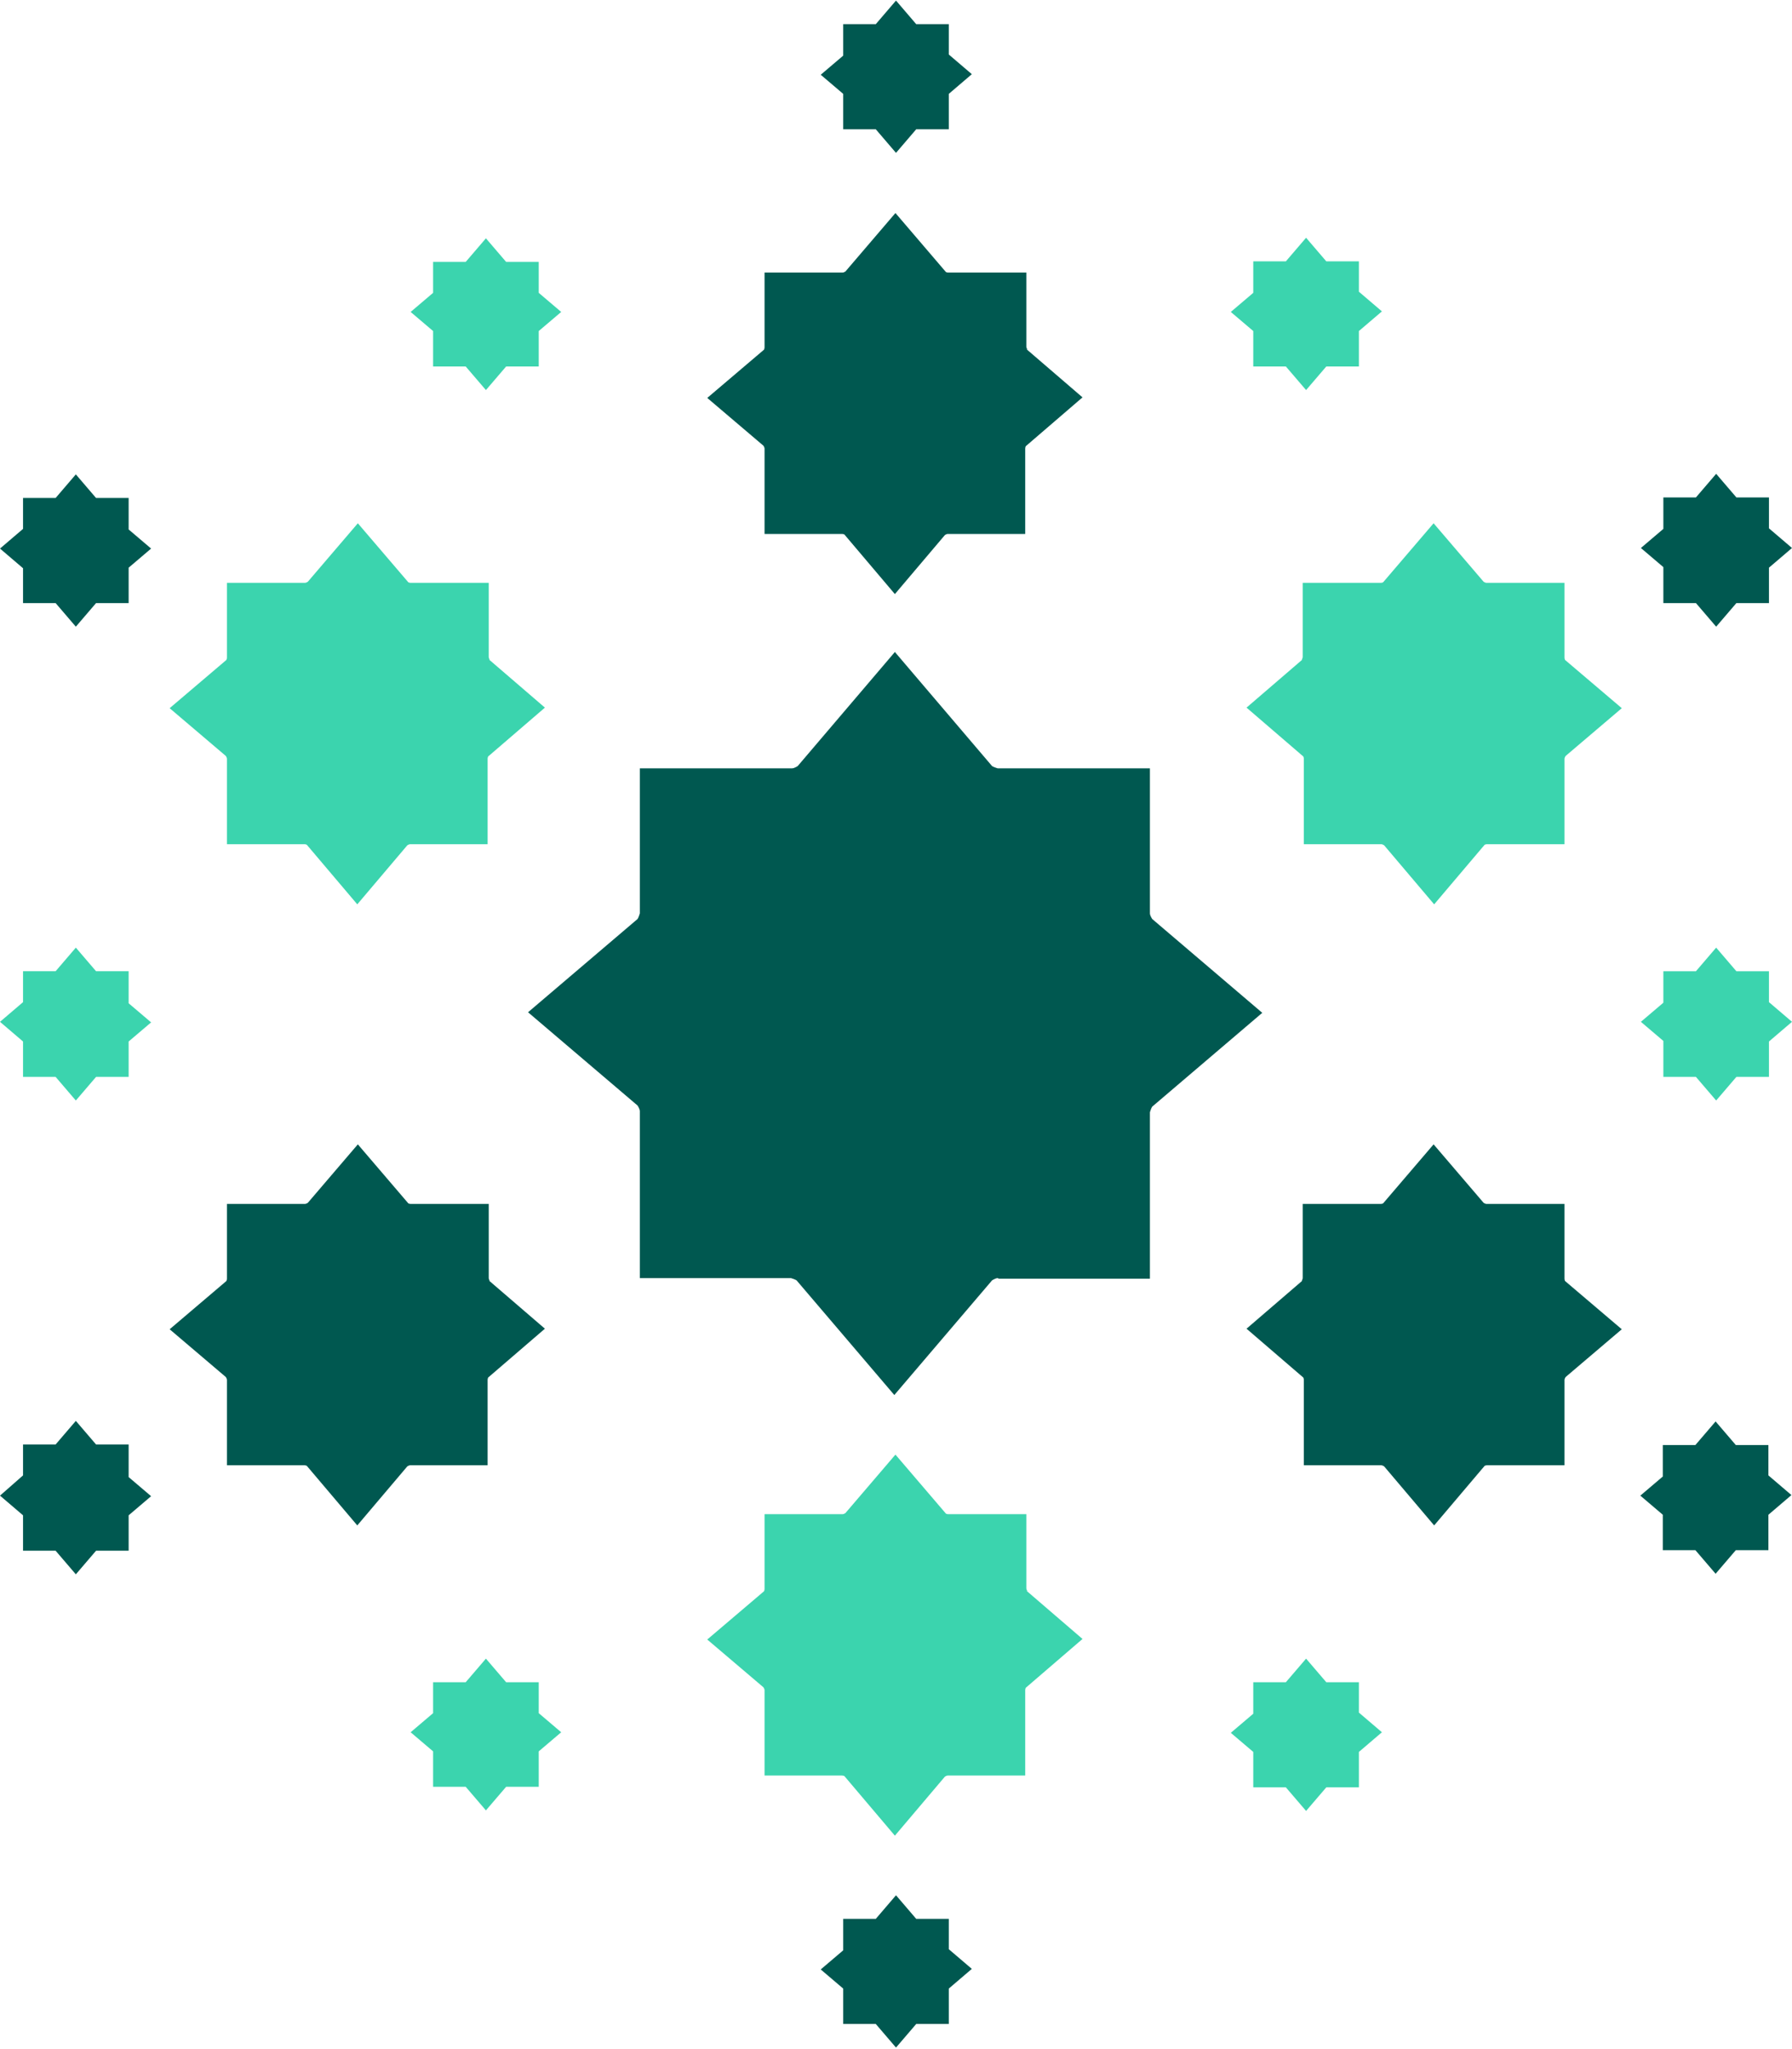 <?xml version="1.0" encoding="UTF-8"?>
<svg id="Layer_1" data-name="Layer 1" xmlns="http://www.w3.org/2000/svg" viewBox="0 0 31.9 36.45">
  <defs>
    <style>
      .cls-1 {
        fill: #005850;
      }

      .cls-2 {
        fill: #3bd4ae;
      }
    </style>
  </defs>
  <path class="cls-1" d="m17.78,22.75h2.69v-2.96s.02-.07.04-.1l1.96-1.67-1.96-1.67s-.04-.06-.04-.1v-2.58h-2.71s-.07-.02-.1-.04l-1.73-2.03-1.73,2.03s-.06.04-.1.04h-2.71v2.58s-.02.07-.04.1l-1.95,1.66,1.95,1.66s.04.06.04.1v2.97h2.69s.07.02.1.04l1.74,2.04,1.74-2.04s.06-.04.1-.04Z"/>
  <g>
    <path class="cls-2" d="m18.29,28.31s-.02-.03-.02-.05v-1.32h-1.39s-.04,0-.05-.02l-.89-1.04-.89,1.04s-.03.02-.05.02h-1.39v1.33s0,.04-.02.05l-1,.85,1,.85s.02.03.02.05v1.52h1.38s.04,0,.05.02l.89,1.05.89-1.05s.03-.02.05-.02h1.38v-1.52s0-.04.02-.05l1-.86-1-.86Z"/>
    <path class="cls-1" d="m8.72,22.79s-.02-.03-.02-.05v-1.32h-1.39s-.04,0-.05-.02l-.89-1.04-.89,1.04s-.03.02-.05.02h-1.39v1.33s0,.04-.02.05l-1,.85,1,.85s.02.03.02.05v1.52h1.38s.04,0,.05.02l.89,1.05.89-1.05s.03-.02.05-.02h1.38v-1.52s0-.04.02-.05l1-.86-1-.86Z"/>
    <path class="cls-2" d="m8.72,11.74s-.02-.03-.02-.05v-1.32h-1.39s-.04,0-.05-.02l-.89-1.04-.89,1.04s-.03.02-.05.02h-1.39v1.33s0,.04-.02.05l-1,.85,1,.85s.02.03.02.05v1.52h1.38s.04,0,.05.02l.89,1.05.89-1.05s.03-.02.05-.02h1.38v-1.52s0-.04.02-.05l1-.86-1-.86Z"/>
    <path class="cls-1" d="m23.17,22.79s.02-.03.02-.05v-1.32h1.39s.04,0,.05-.02l.89-1.04.89,1.04s.03.02.05.02h1.39v1.33s0,.04.02.05l1,.85-1,.85s-.02.03-.02.05v1.52h-1.38s-.04,0-.05.02l-.89,1.05-.89-1.05s-.03-.02-.05-.02h-1.38v-1.52s0-.04-.02-.05l-1-.86,1-.86Z"/>
    <path class="cls-2" d="m23.17,11.74s.02-.03.02-.05v-1.32h1.39s.04,0,.05-.02l.89-1.04.89,1.04s.03.02.05.02h1.39v1.33s0,.04.02.05l1,.85-1,.85s-.02.03-.02.05v1.52h-1.38s-.04,0-.05.02l-.89,1.05-.89-1.05s-.03-.02-.05-.02h-1.38v-1.52s0-.04-.02-.05l-1-.86,1-.86Z"/>
    <path class="cls-1" d="m18.29,6.22s-.02-.03-.02-.05v-1.32h-1.39s-.04,0-.05-.02l-.89-1.04-.89,1.04s-.03.02-.05.02h-1.39v1.33s0,.04-.02.05l-1,.85,1,.85s.02.03.02.05v1.52h1.38s.04,0,.05.02l.89,1.05.89-1.05s.03-.02.05-.02h1.38v-1.52s0-.04.02-.05l1-.86-1-.86Z"/>
  </g>
  <g>
    <path class="cls-2" d="m2.29,17.82v-.54s-.56,0-.56,0c0,0-.02,0-.02,0l-.36-.42-.36.42s-.01,0-.02,0H.41v.53s0,.02,0,.02L0,18.18l.41.35s0,.01,0,.02v.61h.56s.02,0,.02,0l.36.42.36-.42s.01,0,.02,0h.56v-.61s0-.02,0-.02l.4-.34-.4-.34s0-.01,0-.02Z"/>
    <path class="cls-1" d="m2.29,26.24v-.54h-.56s-.02,0-.02,0l-.36-.42-.36.42s-.01,0-.02,0H.41v.53s0,.02,0,.02L0,26.61l.41.35s0,.01,0,.02v.61h.56s.02,0,.02,0l.36.42.36-.42s.01,0,.02,0h.56v-.61s0-.02,0-.02l.4-.34-.4-.34s0-.01,0-.02Z"/>
    <path class="cls-2" d="m9.59,30.46v-.53h-.56s-.02,0-.02,0l-.36-.42-.36.42s-.01,0-.02,0h-.56v.53s0,.02,0,.02l-.4.34.4.34s0,.01,0,.02v.61h.56s.02,0,.02,0l.36.42.36-.42s.01,0,.02,0h.56v-.61s0-.02,0-.02l.4-.34-.4-.34s0-.01,0-.02Z"/>
    <path class="cls-1" d="m16.89,34.67v-.53h-.56s-.02,0-.02,0l-.36-.42-.36.42s-.01,0-.02,0h-.56v.54s0,.02,0,.02l-.4.34.4.34s0,.01,0,.02v.61h.56s.02,0,.02,0l.36.42.36-.42s.01,0,.02,0h.56v-.61s0-.02,0-.02l.41-.35-.41-.35s0-.01,0-.02Z"/>
    <path class="cls-2" d="m24.19,30.46v-.53h-.56s-.02,0-.02,0l-.36-.42-.36.42s-.01,0-.02,0h-.56v.54s0,.02,0,.02l-.4.34.4.34s0,.01,0,.02v.61h.56s.02,0,.02,0l.36.42.36-.42s.01,0,.02,0h.56v-.61s0-.02,0-.02l.41-.35-.41-.35s0-.01,0-.02Z"/>
    <path class="cls-1" d="m31.48,26.24v-.53h-.56s-.02,0-.02,0l-.36-.42-.36.42s-.01,0-.02,0h-.56v.54s0,.02,0,.02l-.4.34.4.34s0,.01,0,.02v.61h.56s.02,0,.02,0l.36.42.36-.42s.01,0,.02,0h.56v-.61s0-.02,0-.02l.41-.35-.41-.35s0-.01,0-.02Z"/>
    <path class="cls-2" d="m29.61,18.55v.61h.56s.02,0,.02,0l.36.42.36-.42s.01,0,.02,0h.56v-.61s0-.02,0-.02l.41-.35-.41-.35s0-.01,0-.02v-.53h-.56s-.02,0-.02,0l-.36-.42-.36.42s-.01,0-.02,0h-.56v.54s0,.02,0,.02l-.4.34.4.34s0,.01,0,.02Z"/>
    <path class="cls-1" d="m29.61,10.12v.61h.56s.02,0,.02,0l.36.42.36-.42s.01,0,.02,0h.56v-.61s0-.02,0-.02l.41-.35-.41-.35s0-.01,0-.02v-.53h-.56s-.02,0-.02,0l-.36-.42-.36.42s-.01,0-.02,0h-.56v.54s0,.02,0,.02l-.4.34.4.34s0,.01,0,.02Z"/>
    <path class="cls-2" d="m24.19,5.18v-.53h-.56s-.02,0-.02,0l-.36-.42-.36.42s-.01,0-.02,0h-.56v.54s0,.02,0,.02l-.4.34.4.34s0,.01,0,.02v.61h.56s.02,0,.02,0l.36.42.36-.42s.01,0,.02,0h.56v-.61s0-.02,0-.02l.41-.35-.41-.35s0-.01,0-.02Z"/>
    <path class="cls-1" d="m16.89.96V.43h-.56s-.02,0-.02,0l-.36-.42-.36.42s-.01,0-.02,0h-.56v.54s0,.02,0,.02l-.4.34.4.34s0,.01,0,.02v.61h.56s.02,0,.02,0l.36.42.36-.42s.01,0,.02,0h.56v-.61s0-.02,0-.02l.41-.35-.41-.35s0-.01,0-.02Z"/>
    <path class="cls-2" d="m7.71,5.91v.61h.56s.02,0,.02,0l.36.42.36-.42s.01,0,.02,0h.56v-.61s0-.02,0-.02l.4-.34-.4-.34s0-.01,0-.02v-.53s-.56,0-.56,0c0,0-.02,0-.02,0l-.36-.42-.36.42s-.01,0-.02,0h-.56v.53s0,.02,0,.02l-.4.34.4.34s0,.01,0,.02Z"/>
    <path class="cls-1" d="m.41,10.12v.61h.56s.02,0,.02,0l.36.42.36-.42s.01,0,.02,0h.56v-.61s0-.02,0-.02l.4-.34-.4-.34s0-.01,0-.02v-.54s-.56,0-.56,0c0,0-.02,0-.02,0l-.36-.42-.36.42s-.01,0-.02,0H.41v.53s0,.02,0,.02l-.41.35.41.35s0,.01,0,.02Z"/>
  </g>
</svg>